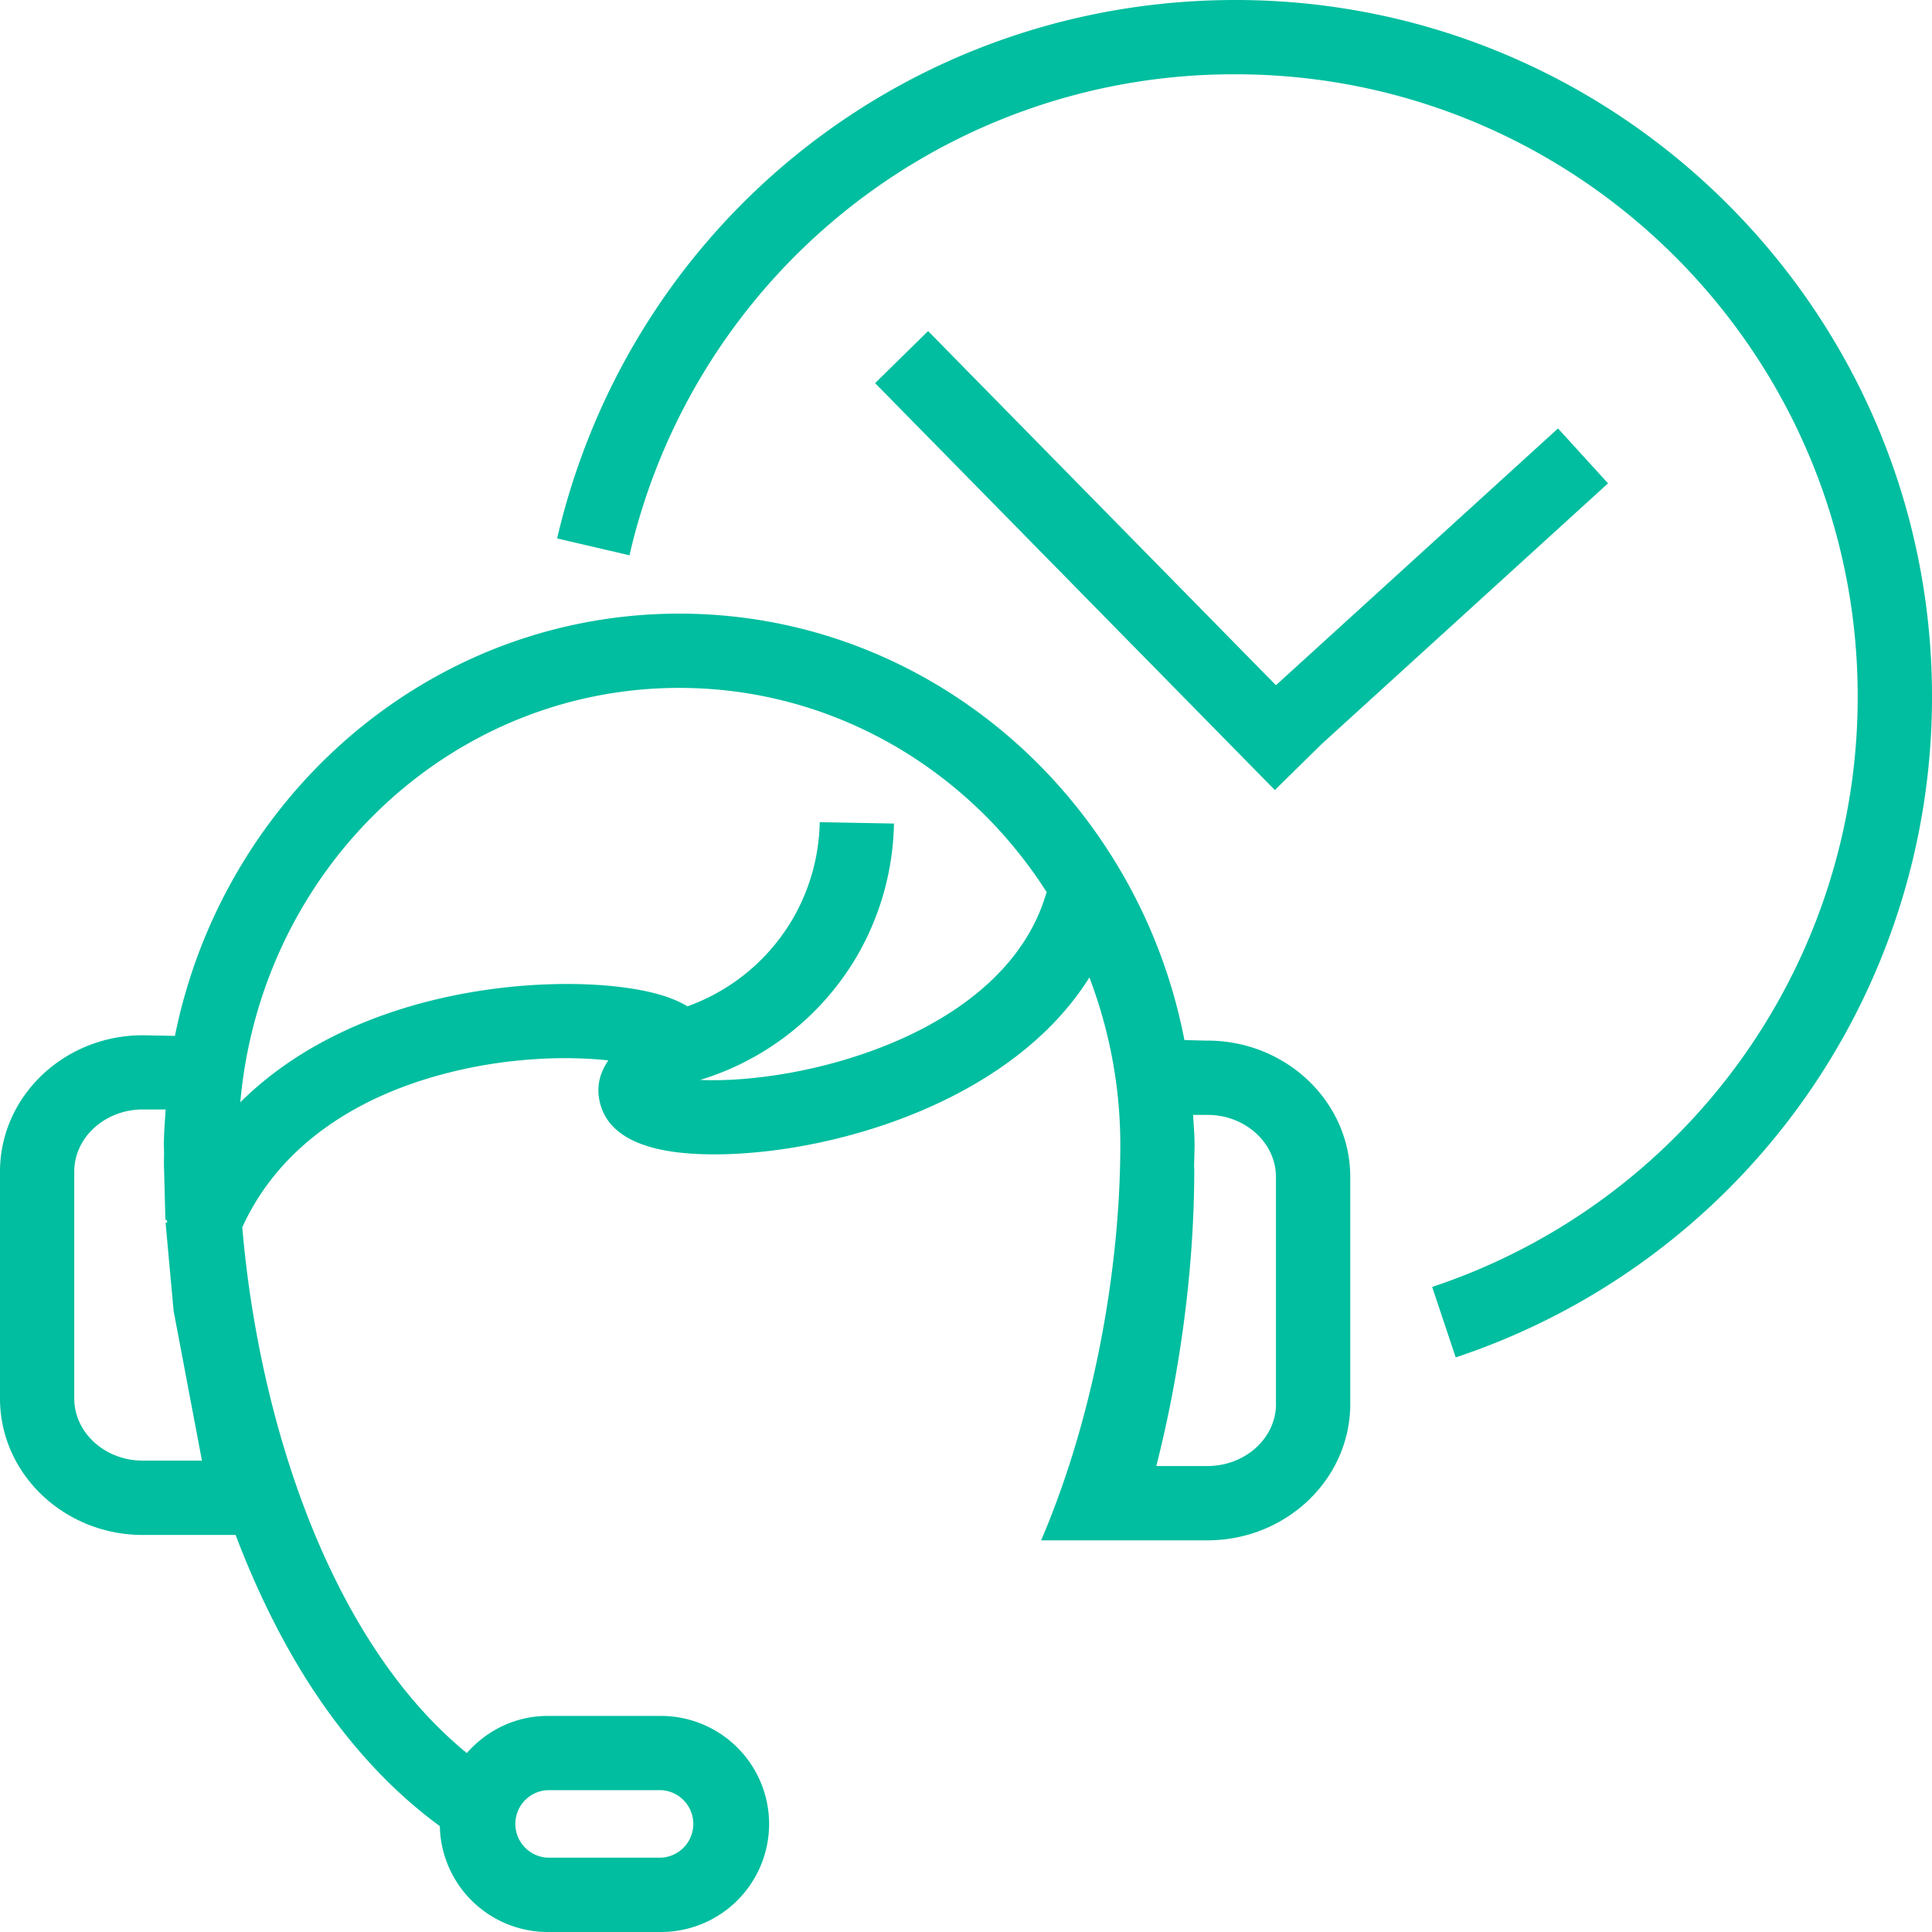 <svg width="55" height="55" xmlns="http://www.w3.org/2000/svg"><g fill="#00BE9F"><path d="M34.372 29.625l-.654-.016a15.25 15.25 0 00-4-7.698c-2.657-2.744-6.326-4.442-10.38-4.442-4.055 0-7.726 1.697-10.382 4.442A15.244 15.244 0 004.98 29.49l-.913-.018C1.824 29.47 0 31.213 0 33.354v6.46c0 2.14 1.824 3.883 4.067 3.883h2.64c.6 1.58 1.34 3.098 2.241 4.459.996 1.5 2.182 2.811 3.573 3.83A3.076 3.076 0 0015.59 55h3.228a3.08 3.08 0 003.077-3.075 3.08 3.08 0 00-3.077-3.076H15.59c-.92 0-1.737.414-2.301 1.057-.986-.807-1.843-1.8-2.582-2.914-2.31-3.485-3.474-8.115-3.81-12.054 1.136-2.49 3.45-3.667 5.201-4.211 2.074-.646 4.022-.671 5.22-.54-.275.4-.35.822-.223 1.264.29 1.01 1.526 1.482 3.678 1.403 3.25-.118 8.082-1.582 10.24-5.029.56 1.477.88 3.081.88 4.767 0 3.312-.675 7.56-2.254 11.258h4.733c2.243 0 4.067-1.742 4.067-3.883v-6.46c0-2.141-1.824-3.883-4.067-3.883zM15.59 50.962h3.229a.962.962 0 010 1.922h-3.23a.962.962 0 010-1.922zM4.942 37.315l.807 4.266H4.067c-1.077 0-1.953-.793-1.953-1.769v-6.459c0-.975.876-1.769 1.953-1.769h.649c-.021.335-.05.667-.05 1.008 0 .076.004.158.005.235-.002.107-.004.213-.004.32l.042 1.587.044-.003c.001.025.003.05.006.074l-.045.006.228 2.504zm20.595-7.686c-2.131.923-4.333 1.173-5.606 1.114a7.806 7.806 0 004.478-3.547 7.82 7.82 0 001.041-3.751l-2.114-.04a5.694 5.694 0 01-.758 2.735 5.697 5.697 0 01-3.007 2.508c-.466-.283-1.152-.472-2.098-.571-2.612-.272-7.52.214-10.632 3.303.277-3.117 1.607-5.914 3.627-8 2.27-2.346 5.406-3.797 8.87-3.797 3.463 0 6.599 1.451 8.87 3.797a12.976 12.976 0 011.587 2.014c-.633 2.225-2.634 3.532-4.258 4.235zm10.788 10.338c0 .975-.876 1.768-1.953 1.768h-1.454c.7-2.764 1.08-5.71 1.08-8.434 0-.04-.005-.08-.005-.12.004-.196.014-.399.014-.59 0-.288-.027-.569-.042-.853h.406c1.077 0 1.953.794 1.953 1.769v6.46z"/><path d="M35.17 0c-9.265 0-17.206 6.304-19.31 15.328l2.06.48A17.642 17.642 0 0135.17 2.115c9.768 0 17.715 7.946 17.715 17.714a17.695 17.695 0 01-12.114 16.807l.67 2.006A19.805 19.805 0 0055 19.83C55 8.896 46.104 0 35.17 0z"/><path d="M37.624 21.182l8.153-7.422-1.424-1.563-8.03 7.31-9.902-10.082-1.509 1.482 11.38 11.584z"/></g></svg>